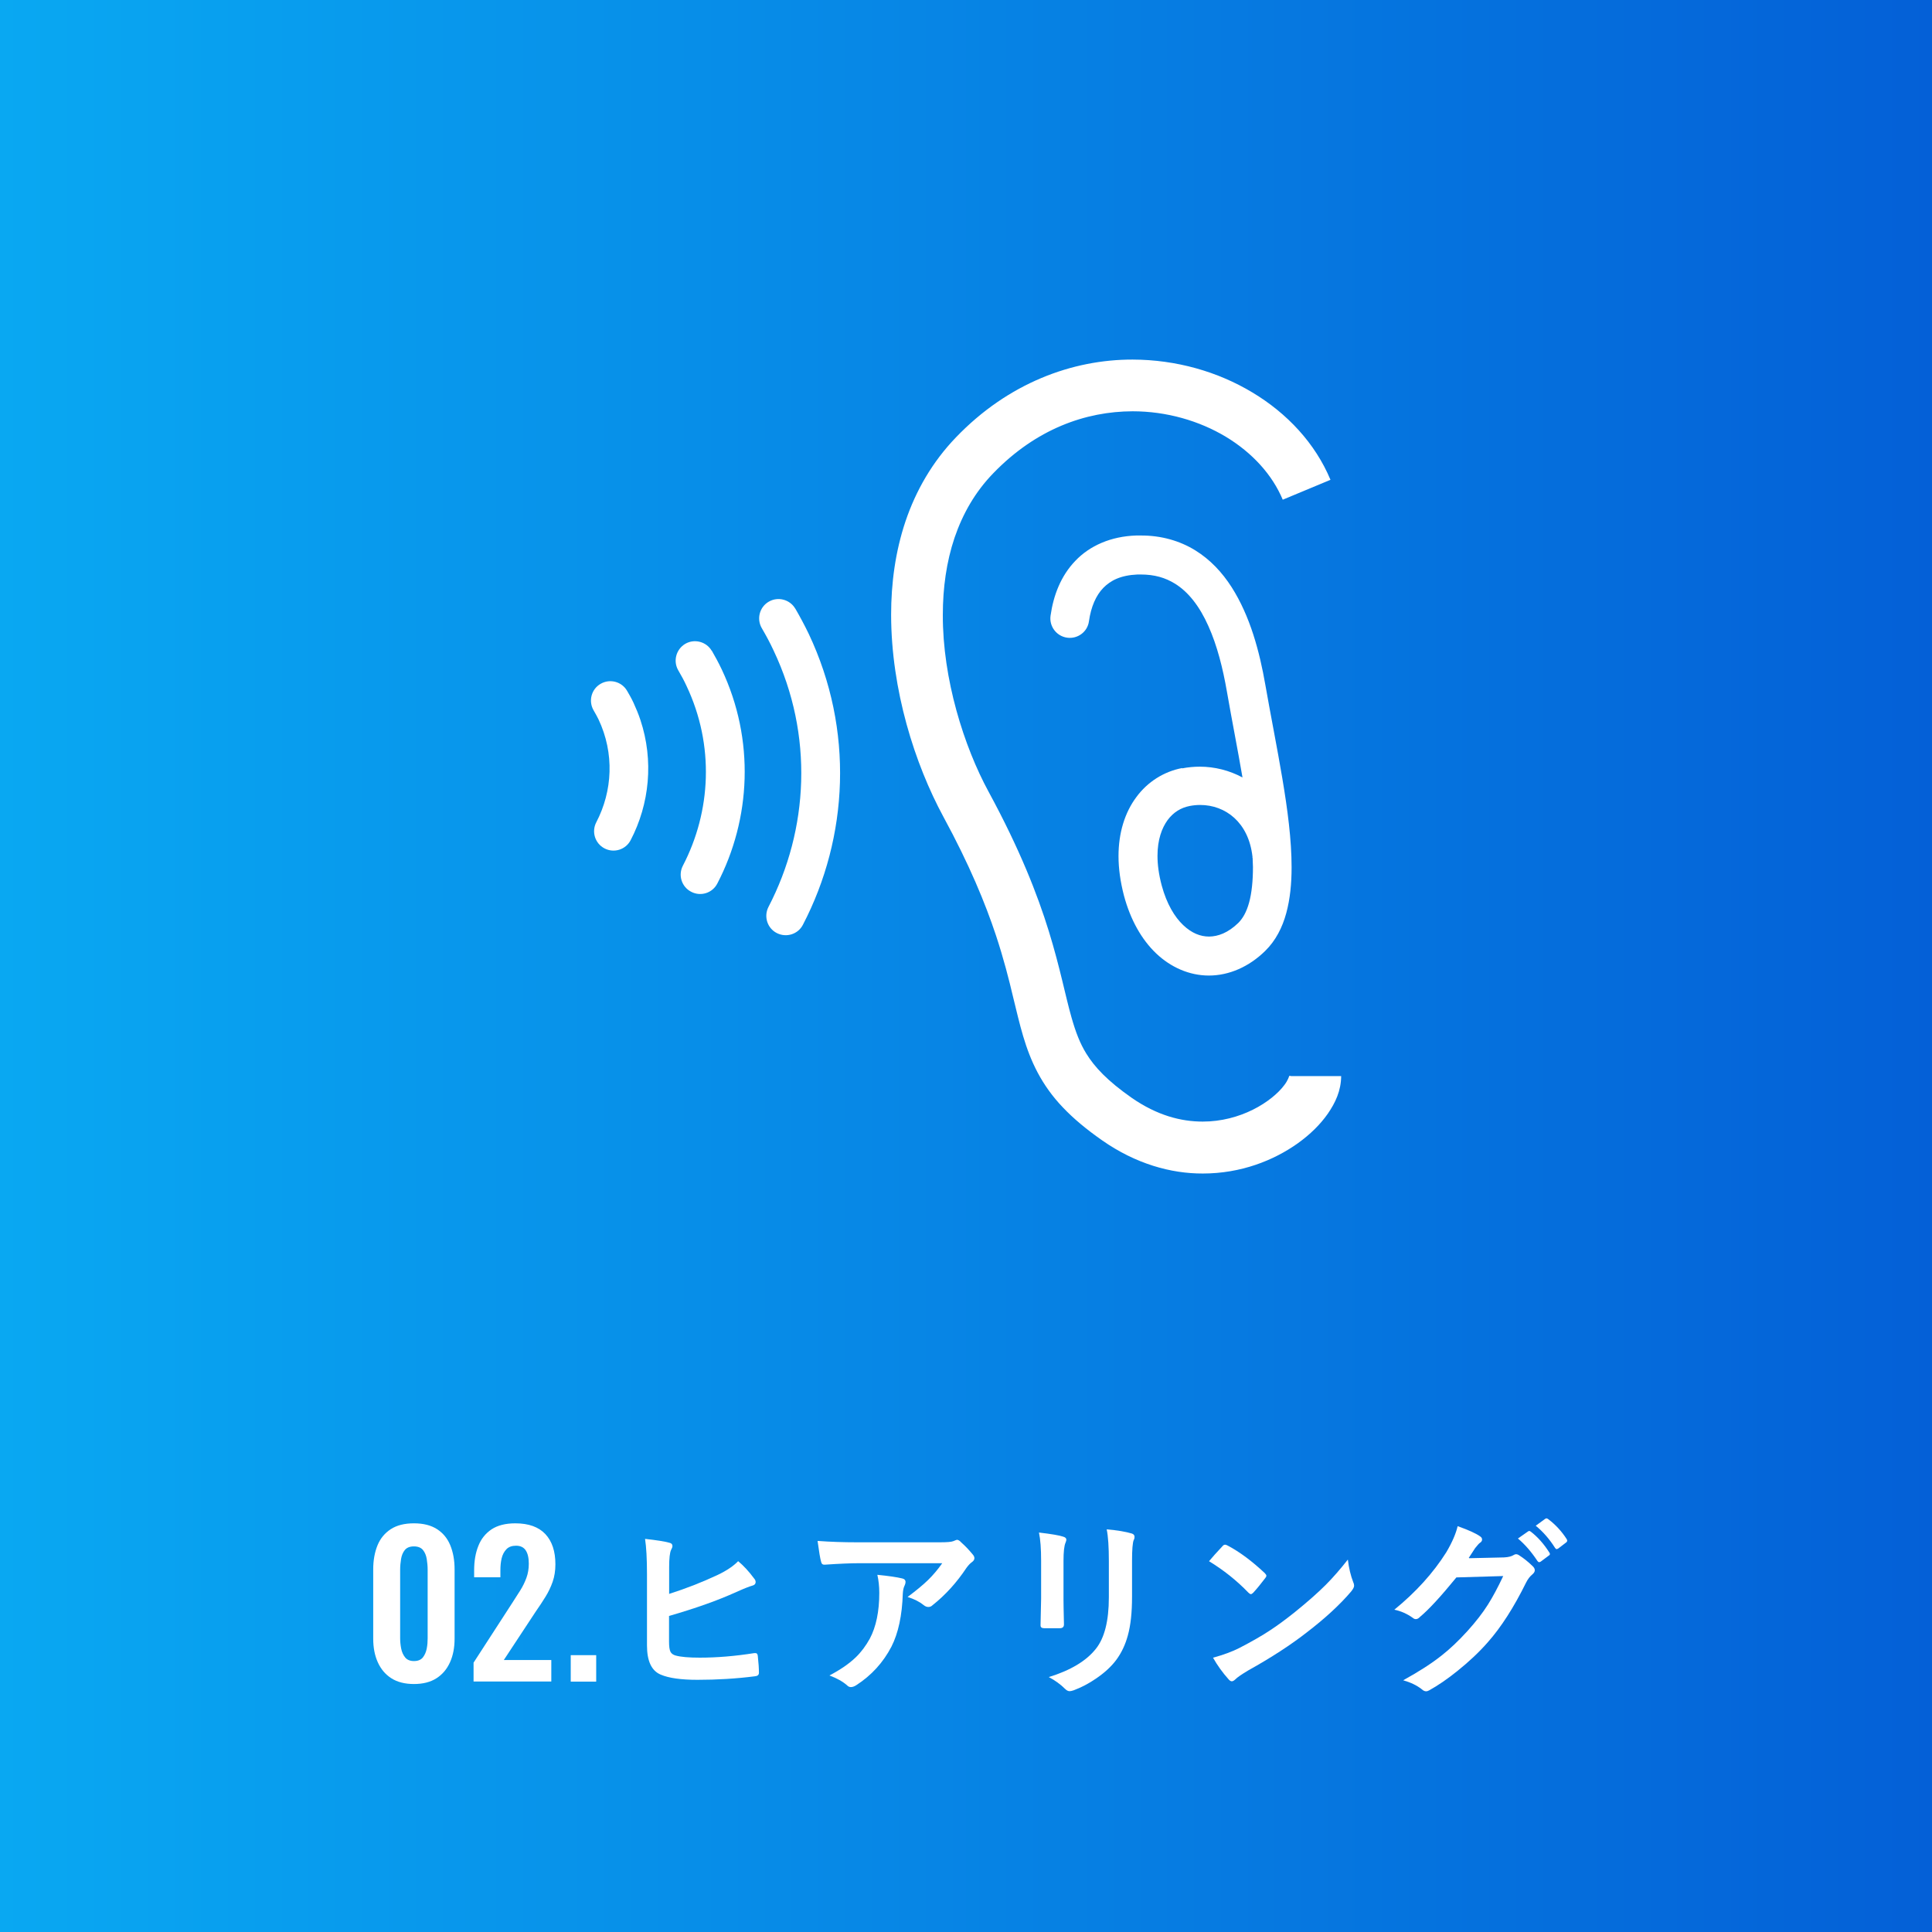 <?xml version="1.0" encoding="UTF-8"?><svg id="_レイヤー_2" xmlns="http://www.w3.org/2000/svg" width="170" height="170" xmlns:xlink="http://www.w3.org/1999/xlink" viewBox="0 0 170 170"><rect x="0" y="0" width="170" height="170" fill="#333333" stroke="none"/><defs><style>.cls-1{fill:#fff;}.cls-2{fill:url(#_名称未設定グラデーション_6);}</style><linearGradient id="_名称未設定グラデーション_6" x1="0" y1="85" x2="170" y2="85" gradientUnits="userSpaceOnUse"><stop offset="0" stop-color="#09a8f2"/><stop offset="1" stop-color="#0460d7"/></linearGradient></defs><g id="_コンテンツ"><rect class="cls-2" width="170" height="170"/><path class="cls-1" d="m36.43,148.18c-.8,0-1.47-.17-2-.51-.53-.34-.92-.81-1.19-1.41-.27-.6-.4-1.29-.4-2.07v-6.1c0-.8.13-1.51.38-2.12s.65-1.08,1.17-1.42c.53-.34,1.2-.51,2.03-.51s1.5.17,2.03.51c.53.34.92.81,1.17,1.42.25.61.38,1.31.38,2.12v6.1c0,.78-.13,1.47-.4,2.07-.27.6-.66,1.07-1.19,1.41-.53.34-1.19.51-2,.51Zm0-2.02c.35,0,.61-.11.78-.32.17-.22.28-.48.34-.78.06-.31.08-.61.08-.9v-6.04c0-.32-.03-.63-.08-.94-.05-.31-.16-.58-.33-.79s-.44-.32-.8-.32-.63.11-.8.32c-.17.21-.28.48-.33.79-.05.31-.08.63-.08.94v6.04c0,.29.03.59.09.9.06.31.18.57.35.78.17.21.43.32.77.32Z"/><path class="cls-1" d="m41.67,147.97v-1.67l3.4-5.25c.25-.38.48-.75.71-1.11.22-.35.4-.72.54-1.1.14-.38.21-.8.21-1.25,0-.51-.09-.9-.27-1.17-.18-.27-.46-.41-.85-.41-.36,0-.65.1-.85.31s-.34.47-.42.8-.11.69-.11,1.09v.58h-2.31v-.61c0-.82.12-1.53.37-2.15.24-.62.63-1.1,1.16-1.46.53-.35,1.23-.53,2.09-.53,1.18,0,2.06.32,2.65.95s.88,1.52.88,2.65c0,.57-.08,1.08-.24,1.54s-.37.9-.63,1.32c-.26.42-.54.85-.85,1.29l-2.82,4.28h4.18v1.89h-6.85Z"/><path class="cls-1" d="m50.22,147.97v-2.33h2.24v2.33h-2.24Z"/><path class="cls-1" d="m58.9,140.24c1.43-.45,2.84-1,4.23-1.65.82-.39,1.42-.8,1.82-1.22.46.38.94.89,1.41,1.53.09.1.13.2.13.31,0,.15-.09.26-.28.31-.23.06-.7.24-1.41.56-1.63.74-3.6,1.44-5.93,2.11v2.26c0,.43.04.73.13.9.08.15.23.26.44.32.46.13,1.17.19,2.13.19,1.51,0,3.1-.13,4.8-.4.04,0,.07,0,.11,0,.12,0,.18.08.2.25.07.63.1,1.12.1,1.48,0,.19-.12.29-.36.31-1.64.21-3.33.31-5.05.31-1.44,0-2.52-.15-3.24-.46-.8-.34-1.2-1.19-1.2-2.56v-6.27c0-1.37-.06-2.4-.17-3.11,1,.11,1.72.22,2.14.34.18.04.27.13.27.28,0,.1-.04.21-.12.35-.11.23-.17.74-.17,1.53v2.37Z"/><path class="cls-1" d="m71.96,135.59c1.08.08,2.23.12,3.45.12h7.29c.61,0,1.01-.03,1.18-.1.19-.08.3-.12.32-.12.12,0,.25.08.39.24.31.27.65.62,1.02,1.07.09.11.13.21.13.31,0,.13-.08.25-.24.36-.14.1-.29.26-.46.49-.85,1.28-1.84,2.38-2.99,3.29-.1.1-.22.15-.36.15-.14,0-.28-.05-.42-.17-.36-.29-.83-.53-1.41-.71.78-.58,1.38-1.08,1.81-1.5.45-.44.86-.93,1.24-1.47h-7.35c-.68,0-1.68.04-3,.13-.17.01-.27-.07-.31-.26-.08-.27-.18-.87-.31-1.83Zm1.02,11.84c.97-.51,1.74-1.04,2.31-1.59.48-.46.9-1.02,1.25-1.66.55-1.04.83-2.38.83-4.02,0-.58-.06-1.11-.17-1.59,1.01.1,1.74.21,2.19.32.19.04.29.15.29.32,0,.09-.03.19-.08.3-.09.17-.14.4-.16.7-.06,1.94-.4,3.5-1,4.68-.73,1.4-1.76,2.53-3.09,3.39-.17.11-.33.17-.48.17-.12,0-.24-.05-.34-.16-.39-.34-.9-.62-1.54-.86Z"/><path class="cls-1" d="m91.42,134.85c1.1.13,1.8.25,2.12.36.19.05.29.14.29.27,0,.05-.02.14-.07.26-.12.26-.18.8-.18,1.61v3.44c0,.21.01.92.04,2.14,0,.23-.12.34-.37.34h-1.37c-.21,0-.32-.08-.32-.25v-.04l.05-2.32v-3.33c0-1.05-.06-1.87-.19-2.48Zm.86,12.72c1.91-.59,3.29-1.41,4.14-2.48.76-.94,1.15-2.45,1.15-4.54v-3.21c0-1.22-.06-2.15-.19-2.77.95.08,1.69.21,2.22.37.15.05.23.15.23.29,0,.11-.02.2-.07.27-.1.24-.15.86-.15,1.85v3.16c0,1.37-.12,2.5-.37,3.4-.22.81-.56,1.53-1.02,2.15-.44.59-1.03,1.13-1.78,1.64-.64.44-1.29.78-1.96,1.03-.15.05-.27.08-.36.08-.14,0-.27-.07-.41-.21-.4-.4-.89-.75-1.44-1.04Z"/><path class="cls-1" d="m106.38,137.38c.28-.34.68-.79,1.19-1.33.07-.09.15-.13.24-.13.05,0,.12.03.22.08,1.06.56,2.14,1.37,3.25,2.41.1.1.15.18.15.24s-.03.13-.1.21c-.37.49-.72.92-1.05,1.28-.09.09-.16.13-.21.13-.06,0-.13-.04-.22-.13-1.03-1.07-2.19-1.99-3.47-2.77Zm.37,8.48c.91-.25,1.67-.53,2.3-.85,1.1-.57,2.01-1.09,2.73-1.57.64-.42,1.36-.95,2.16-1.59,1.14-.92,2.04-1.72,2.71-2.39.64-.64,1.29-1.39,1.95-2.23.09.75.25,1.41.47,1.98.06.13.08.24.08.32,0,.13-.09.3-.27.52-.99,1.16-2.29,2.36-3.91,3.6-1.41,1.1-3.12,2.21-5.13,3.33-.6.36-.98.62-1.14.79-.12.11-.22.17-.31.17s-.19-.06-.29-.18c-.53-.59-.98-1.22-1.36-1.89Z"/><path class="cls-1" d="m129.29,137.11l3.05-.07c.38-.02.66-.09.85-.21.06-.04.13-.07.22-.07.08,0,.17.03.27.1.39.25.77.55,1.15.92.15.13.22.26.22.39,0,.12-.07.24-.21.36-.21.17-.4.41-.56.73-1.07,2.17-2.19,3.92-3.37,5.25-.77.88-1.67,1.72-2.68,2.53-.87.7-1.7,1.27-2.48,1.7-.09.05-.18.08-.27.08-.12,0-.25-.06-.39-.19-.42-.33-.96-.59-1.62-.78,1.38-.76,2.5-1.48,3.38-2.18.73-.57,1.49-1.29,2.28-2.16.73-.81,1.33-1.58,1.79-2.31.43-.68.88-1.52,1.35-2.52l-4.12.12c-1.37,1.68-2.44,2.84-3.21,3.48-.12.13-.24.19-.36.19-.08,0-.17-.03-.25-.1-.51-.37-1.06-.61-1.64-.73,1.9-1.55,3.42-3.23,4.57-5.05.52-.88.85-1.65,1-2.3.96.34,1.62.64,1.98.9.12.08.17.17.17.28s-.06.21-.19.29c-.07.04-.21.2-.42.46-.12.19-.31.48-.56.86Zm4.27-1.73l.9-.63s.07-.04.1-.04c.04,0,.1.03.16.08.58.45,1.12,1.05,1.61,1.82.03.05.05.09.05.12,0,.06-.03.11-.1.15l-.71.53s-.09.05-.13.05c-.06,0-.11-.04-.16-.11-.53-.8-1.1-1.46-1.71-1.97Zm1.56-1.12l.85-.62s.08-.04.11-.04c.04,0,.09.03.15.07.65.49,1.19,1.08,1.62,1.75.03.05.05.1.05.14,0,.06-.03.12-.1.17l-.68.52s-.1.06-.14.06c-.06,0-.1-.04-.15-.11-.48-.76-1.04-1.41-1.7-1.95Z"/><path class="cls-1" d="m113.57,94.67h-.13s-.09.37-.44.82c-.51.69-1.5,1.53-2.75,2.15-1.26.63-2.78,1.05-4.42,1.05-1.92,0-4.01-.54-6.25-2.09-2.14-1.5-3.26-2.7-4-3.9-.56-.91-.93-1.89-1.29-3.15-.54-1.88-1-4.36-2-7.6-1-3.24-2.56-7.23-5.29-12.26-2.18-4-4.06-9.95-4.04-15.59,0-2.37.32-4.67,1.03-6.78.72-2.11,1.81-4.03,3.41-5.68,3.77-3.9,8.13-5.44,12.26-5.45,2.99,0,5.87.84,8.2,2.24,2.34,1.41,4.1,3.36,5.01,5.54l4.2-1.75c-1.34-3.21-3.81-5.85-6.86-7.68-3.05-1.84-6.71-2.89-10.55-2.9-5.29-.01-10.95,2.06-15.54,6.84-2.1,2.18-3.54,4.72-4.44,7.38-.9,2.67-1.27,5.47-1.27,8.24.01,6.62,2.08,13.11,4.6,17.77,2.31,4.25,3.69,7.63,4.62,10.42.69,2.09,1.14,3.86,1.52,5.47.59,2.39,1.03,4.5,2.16,6.63.56,1.05,1.28,2.08,2.22,3.06.93.98,2.07,1.93,3.46,2.9,2.95,2.06,6.04,2.92,8.85,2.91,3.33,0,6.23-1.14,8.37-2.67,1.07-.77,1.96-1.64,2.63-2.6.66-.96,1.16-2.01,1.17-3.3h-4.43Z"/><path class="cls-1" d="m104.03,67.58c-1.59.3-3.05,1.2-4.05,2.57-1.01,1.36-1.56,3.14-1.56,5.18,0,1.09.16,2.25.48,3.48.57,2.12,1.54,3.85,2.83,5.08,1.29,1.23,2.93,1.95,4.64,1.95,1.78,0,3.53-.77,4.95-2.16.94-.92,1.52-2.08,1.86-3.33.34-1.25.47-2.6.47-4.04,0-2.4-.35-5.05-.81-7.79-.46-2.74-1.03-5.57-1.5-8.26-.51-2.92-1.33-6.03-2.97-8.6-.82-1.28-1.87-2.42-3.22-3.25-1.34-.82-2.97-1.3-4.77-1.29-.14,0-.28,0-.41,0-2.2.07-4.08.89-5.35,2.23-1.28,1.33-1.93,3.05-2.18,4.83-.13.93.52,1.8,1.46,1.93.93.13,1.8-.52,1.92-1.45h0c.18-1.27.62-2.27,1.26-2.93.65-.66,1.52-1.11,3.01-1.18h.28c1.24,0,2.17.29,2.99.79,1.22.74,2.21,2.04,2.97,3.75.77,1.7,1.28,3.75,1.63,5.77.44,2.53.95,5.09,1.37,7.55-1.15-.62-2.45-.95-3.76-.95-.52,0-1.04.05-1.56.15Zm6.17,7.84s.01.05.02.08c0,.26.03.54.03.79,0,1.23-.11,2.3-.34,3.13-.23.84-.56,1.4-.95,1.79-.91.88-1.78,1.19-2.57,1.2-.76,0-1.52-.29-2.28-1.01-.75-.71-1.45-1.86-1.89-3.49-.26-.97-.37-1.84-.37-2.6,0-1.42.38-2.45.89-3.15.52-.7,1.18-1.09,1.94-1.24.31-.06.62-.09.92-.09,1.13,0,2.18.39,3,1.13.81.74,1.43,1.84,1.61,3.44Z"/><path class="cls-1" d="m69.98,53.56c-.47-.81-1.52-1.09-2.33-.62-.82.47-1.09,1.52-.62,2.33.38.65.73,1.3,1.04,1.97,3.53,7.44,3.09,15.75-.45,22.56-.43.84-.11,1.87.73,2.3.84.43,1.87.11,2.3-.73,4.01-7.7,4.51-17.15.51-25.6-.37-.77-.77-1.51-1.18-2.22Z"/><path class="cls-1" d="m62.63,57.27c-.47-.81-1.52-1.09-2.33-.62-.81.48-1.09,1.52-.62,2.33.27.46.52.92.73,1.38,2.47,5.22,2.16,11.04-.32,15.81-.44.84-.11,1.87.73,2.3.84.44,1.87.11,2.3-.73,2.95-5.67,3.32-12.63.38-18.85-.27-.57-.57-1.12-.87-1.64Z"/><path class="cls-1" d="m55.74,61.83c-.18-.39-.38-.73-.56-1.04-.47-.82-1.52-1.09-2.33-.62-.82.47-1.09,1.52-.62,2.33h0c.17.29.31.55.43.79,1.42,3,1.24,6.32-.19,9.06-.44.84-.11,1.87.72,2.3.84.44,1.87.11,2.3-.72h0c1.66-3.18,2.05-7,.86-10.58-.17-.51-.38-1.02-.61-1.52Z"/></g></svg>
